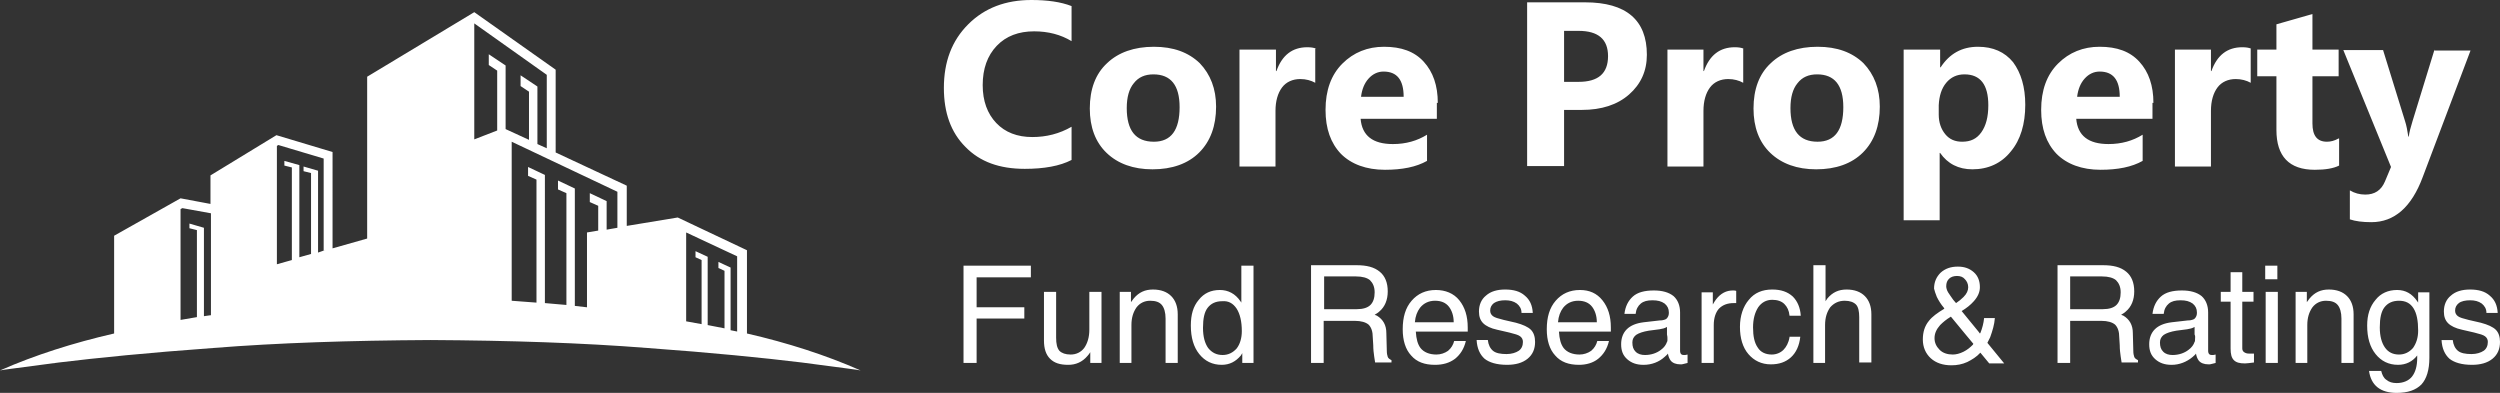<svg id="Layer_1" xmlns="http://www.w3.org/2000/svg" viewBox="0 0 534.5 84"><rect x="0" y="0" width="534.5" height="84" fill="#333333" stroke="none"/><style>.st0{fill-rule:evenodd;clip-rule:evenodd}.st0,.st1{fill:#fff}</style><path class="st0" d="M157.7 70.9l-1.5-.3V57.2l-2.6-1.2v1.3l1.3.6v12.3c-1.2-.2-2.4-.5-3.6-.7V54.9l-2.6-1.2V55l1.3.6v13.7l-3.3-.6v-19l10.9 5.1v16.1M132 48.7l-2.3.4V43l-3.6-1.7v1.9l1.8.8v5.3l-2.4.4v16c-.9-.1-1.7-.2-2.6-.3V40.3l-3.6-1.7v1.9l1.8.8v23.9c-1.6-.1-3.1-.3-4.6-.4V37.4l-3.6-1.7v1.9l1.8.8v26.3c-1.8-.1-3.6-.3-5.3-.4v-34L132 41v7.7M101.4 5l15.5 11v15.7l-2-.9V18.5l-3.6-2.4v2.3l1.8 1.2v10.3l-5-2.3V14l-3.6-2.4v2.3l1.8 1.2v12.8l-4.9 1.9V5M68 54V36.5l-3.1-.9v1l1.6.4v17.3L64 55V35.3l-3.2-.9v1l1.6.4v19.8l-3.2.9V31.2l.3-.2 9.7 2.9v19.7l.5-.2-1.7.6M45 67.4c-.5.1-.9.1-1.4.2V48.7l-3.1-.9v1l1.6.4v18.6c-1.2.2-2.3.4-3.5.6V44.7l.4-.2 6.1 1.1v21.8m114.6 3.9V53.5l-14.8-7-10.9 1.8v-8.6l-15.2-7.1V14.9L101.4 2.6 78.5 16.4V51l-7.4 2.1V32.5l-12-3.6L45 37.5v6.1l-6.4-1.2-14.2 8v20.9c-8.7 2-16.9 4.6-24.4 7.9.2-.1 4.4-.6 12.6-1.7 8.2-1 19.2-2.1 33-3.1 13.8-1.1 29.3-1.6 46.4-1.7 17.1.1 32.5.6 46.4 1.7 13.8 1 24.8 2.1 33 3.1 8.2 1.1 12.4 1.6 12.6 1.7-7.5-3.3-15.6-5.9-24.3-7.9"/><path class="st1" d="M229.1 27.1c-2.6 1.5-5.4 2.2-8.4 2.2-3.2 0-5.8-1-7.7-3-1.9-2-2.9-4.7-2.9-8.1 0-3.5 1-6.3 3-8.4 2-2.1 4.7-3.1 8-3.1 3 0 5.7.7 8 2.1V1.3c-2.3-.9-5.2-1.3-8.6-1.3-5.5 0-10 1.7-13.5 5.2s-5.2 8-5.2 13.6c0 5.3 1.5 9.5 4.6 12.6 3.1 3.2 7.3 4.7 12.7 4.7 4.1 0 7.5-.6 10-1.9v-7.1zm27.3 5.5c2.4-2.4 3.6-5.7 3.6-9.8 0-3.8-1.2-6.9-3.5-9.3-2.4-2.3-5.6-3.5-9.8-3.5-4.2 0-7.6 1.2-10 3.5-2.5 2.3-3.7 5.6-3.7 9.7 0 4 1.2 7.2 3.6 9.5 2.4 2.3 5.7 3.5 9.8 3.5 4.2 0 7.6-1.2 10-3.6zm-4.2-9.7c0 4.9-1.8 7.4-5.5 7.4-3.9 0-5.8-2.4-5.8-7.2 0-2.3.5-4.1 1.5-5.3 1-1.3 2.4-1.9 4.2-1.9 3.7 0 5.6 2.3 5.6 7zm29.2-12.5c-.5-.2-1.1-.3-1.9-.3-3.2 0-5.4 1.7-6.6 5.1h-.1v-4.6H265v25h7.7V23.7c0-2.1.5-3.8 1.4-5 .9-1.2 2.3-1.8 3.9-1.8 1.2 0 2.3.3 3.2.8v-7.3h.2zm26 11.6c0-3.7-1-6.6-3-8.8-2-2.2-4.8-3.2-8.5-3.2-3.5 0-6.5 1.2-8.9 3.6-2.4 2.4-3.6 5.7-3.6 9.9 0 4 1.1 7.1 3.3 9.4 2.2 2.2 5.4 3.4 9.4 3.4 3.7 0 6.7-.6 9-1.9v-5.6c-2.1 1.3-4.5 2-7.3 2-4.3 0-6.6-1.8-6.9-5.4h16.3V22h.2zM291 20.6c.2-1.5.7-2.8 1.6-3.8s2-1.5 3.2-1.5c2.9 0 4.3 1.8 4.3 5.4H291v-.1zm47.2 2.9c4.2 0 7.6-1.1 10.1-3.3 2.5-2.2 3.8-5 3.8-8.5 0-7.4-4.4-11.2-13.2-11.2h-12.4v35h7.9v-12h3.8zm-.7-16.9c4.2 0 6.3 1.8 6.3 5.4 0 3.7-2.1 5.5-6.3 5.5h-3.1V6.6h3.1zm35.3 3.8c-.5-.2-1.1-.3-1.9-.3-3.2 0-5.4 1.7-6.6 5.1h-.1v-4.6h-7.7v25h7.7V23.7c0-2.1.5-3.8 1.4-5 .9-1.2 2.3-1.8 3.9-1.8 1.2 0 2.3.3 3.2.8v-7.3h.1zm25.5 22.2c2.4-2.4 3.6-5.7 3.6-9.8 0-3.8-1.2-6.9-3.5-9.3-2.4-2.3-5.6-3.5-9.8-3.5-4.2 0-7.6 1.2-10 3.5-2.5 2.3-3.7 5.6-3.7 9.7 0 4 1.2 7.2 3.6 9.5 2.4 2.3 5.7 3.5 9.8 3.5 4.2 0 7.6-1.2 10-3.6zm-4.2-9.7c0 4.9-1.8 7.4-5.5 7.4-3.9 0-5.8-2.4-5.8-7.2 0-2.3.5-4.1 1.5-5.3 1-1.3 2.4-1.9 4.2-1.9 3.7 0 5.6 2.3 5.6 7zm27.6 13.3c3.4 0 6.2-1.3 8.2-3.8 2.1-2.5 3.1-5.9 3.1-10 0-3.8-.9-6.8-2.6-9.1-1.8-2.2-4.3-3.3-7.5-3.3-3.5 0-6.1 1.5-8 4.4h-.1v-3.8H407v36.5h7.7V32.7h.1c1.6 2.3 3.9 3.5 6.9 3.5zm-5.6-18.5c1-1.2 2.3-1.8 3.9-1.8 3.4 0 5.1 2.2 5.1 6.6 0 2.5-.5 4.4-1.5 5.8-1 1.4-2.3 2-4.1 2-1.5 0-2.7-.5-3.6-1.6-.9-1.1-1.4-2.5-1.4-4.2v-2c.1-2 .6-3.6 1.6-4.8zm44.3 4.3c0-3.7-1-6.6-3-8.8-2-2.2-4.8-3.2-8.5-3.2-3.5 0-6.5 1.2-8.9 3.6-2.4 2.4-3.6 5.7-3.6 9.9 0 4 1.1 7.1 3.3 9.4 2.2 2.2 5.4 3.4 9.4 3.4 3.7 0 6.7-.6 9-1.9v-5.6c-2.1 1.3-4.5 2-7.3 2-4.3 0-6.6-1.8-6.9-5.4h16.3V22h.2zm-16.3-1.4c.2-1.5.7-2.8 1.6-3.8s2-1.5 3.2-1.5c2.9 0 4.3 1.8 4.3 5.4h-9.1v-.1zm37.2-10.2c-.5-.2-1.1-.3-1.9-.3-3.2 0-5.4 1.7-6.6 5.1h-.1v-4.6H465v25h7.7V23.7c0-2.1.5-3.8 1.4-5 .9-1.2 2.3-1.8 3.9-1.8 1.2 0 2.3.3 3.2.8v-7.3h.1zM500 29.6c-.9.5-1.7.7-2.5.7-2.1 0-3.1-1.3-3.1-3.9V16.3h5.6v-5.7h-5.6V3l-7.7 2.2v5.4h-4.1v5.7h4.1v11.5c0 5.6 2.7 8.5 8.2 8.5 2.3 0 4-.3 5.2-.9v-5.8h-.1zm20.5-19l-4.7 15.3c-.4 1.3-.7 2.4-.8 3.3h-.1c-.2-1.3-.4-2.4-.7-3.3l-4.7-15.2H501l10.2 25-1.3 3.1c-.8 1.9-2.2 2.8-4.2 2.8-1.2 0-2.3-.3-3.3-.9v6.2c1.2.4 2.7.6 4.6.6 4.9 0 8.6-3.2 11-9.7l10.2-27h-7.7v-.2zM207.4 77.6h1.4v-9.5H219v-2.4h-10.2v-6.4h11.6v-2.5H206v20.8h1.4zm18.4-15.2h-2.6v10.4c0 1.7.4 3 1.3 3.9.9.9 2.1 1.3 3.9 1.3 1.6 0 3-.6 4.1-1.9.2-.2.4-.5.6-.8v2.3h2.4V62.4h-2.6v8.1c0 1.6-.4 2.9-1.1 3.9-.7.9-1.7 1.4-2.9 1.4-1.1 0-1.9-.3-2.4-.8-.5-.6-.7-1.5-.7-2.8v-9.8zm13.5 15.2h2.6v-8.1c0-1.6.4-2.8 1.1-3.8.7-.9 1.7-1.4 2.9-1.4s2 .3 2.5.9c.5.6.8 1.6.8 2.9v9.5h2.6V67.2c0-1.7-.5-3-1.4-3.9s-2.2-1.4-3.9-1.4c-1.7 0-3 .6-4.1 1.9l-.6.8v-2.2h-2.4v15.2h-.1zm26-1.6l.3-.5v2.1h2.4V56.8h-2.6v7.9l-.2-.3c-1.1-1.6-2.6-2.4-4.4-2.4-1.9 0-3.4.7-4.5 2.1-1.2 1.4-1.7 3.2-1.7 5.5 0 2.6.6 4.6 1.8 6.1 1.2 1.5 2.8 2.3 4.8 2.3 1.7 0 3-.7 4.1-2zm-.9-10c.7 1.1 1.1 2.7 1.1 4.8 0 1.5-.4 2.8-1.1 3.7-.8.9-1.8 1.4-3 1.4-1.3 0-2.3-.5-3.1-1.5-.7-1-1.1-2.4-1.1-4.3 0-2 .3-3.4 1-4.3.7-.9 1.7-1.4 3.1-1.4 1.3-.1 2.3.4 3.1 1.6zm15.8 11.6h2.8v-9h6.7c1.3 0 2.3.3 2.9.8.6.6.9 1.5.9 2.8l.1 1.6c0 .9.1 1.7.2 2.4s.2 1.2.2 1.3h3.5V77c-.4-.2-.7-.4-.8-.7-.1-.3-.2-.7-.2-1.3l-.1-3.8c0-1.7-.7-2.9-2-3.7l-.5-.2c.3-.2.7-.4 1-.7 1.2-1 1.8-2.5 1.8-4.3 0-1.9-.6-3.3-1.7-4.2-1.2-1-2.8-1.4-5-1.4H280.3v20.9h-.1zm2.9-18.5h6.8c1.4 0 2.4.3 3 .8.6.6 1 1.4 1 2.6 0 1.2-.3 2.1-.9 2.7-.6.6-1.6.9-2.9.9h-7v-7zm28 17.6c1.1-.9 1.9-2.1 2.3-3.8h-2.5c-.2.8-.6 1.5-1.3 2.1-.7.5-1.6.8-2.5.8-1.5 0-2.7-.5-3.4-1.4-.6-.8-.9-1.9-1-3.5h11.1V70c0-2.4-.6-4.3-1.8-5.8s-3-2.2-5-2.2c-2.2 0-3.9.8-5.2 2.3-1.3 1.5-1.9 3.5-1.9 6.1 0 2.4.6 4.3 1.8 5.6 1.2 1.4 2.9 2 5.1 2 1.7 0 3.1-.4 4.3-1.3zm-8.6-7.8c.1-1.3.5-2.3 1.1-3.1.8-1 1.9-1.5 3.2-1.5 1.3 0 2.3.4 3 1.3.6.8 1 1.9 1 3.3h-8.3zm25.2-2.1c-.1-1.5-.6-2.7-1.7-3.6-1-.9-2.4-1.3-4.2-1.3-1.7 0-3.1.4-4.1 1.3-1 .8-1.5 2-1.5 3.4 0 1.1.3 1.9.9 2.5.6.6 1.6 1.1 3 1.4l2.6.6c1.2.3 1.9.5 2.3.8.4.3.6.7.6 1.2 0 .8-.3 1.5-.9 1.9-.6.4-1.5.7-2.6.7-1.3 0-2.3-.2-2.9-.7s-1-1.3-1.1-2.3h-2.4c.1 1.8.7 3.1 1.7 4 1 .8 2.6 1.3 4.8 1.3 1.8 0 3.3-.4 4.4-1.3 1.1-.9 1.6-2.1 1.6-3.6 0-1.1-.3-2-.9-2.6-.6-.6-1.7-1.1-3.2-1.5l-2.6-.6c-1.2-.3-1.9-.5-2.3-.8-.4-.3-.6-.7-.6-1.2 0-.7.3-1.2.8-1.6.6-.4 1.4-.6 2.4-.6s1.8.2 2.5.7c.6.5 1 1.1 1 2h2.4v-.1zm14 9.9c1.1-.9 1.9-2.1 2.3-3.8h-2.5c-.2.8-.6 1.5-1.3 2.1-.7.5-1.6.8-2.5.8-1.5 0-2.7-.5-3.4-1.4-.6-.8-.9-1.9-1-3.5h11.1V70c0-2.4-.6-4.3-1.8-5.8s-2.8-2.2-4.8-2.2c-2.2 0-3.9.8-5.2 2.3-1.3 1.5-1.9 3.5-1.9 6.1 0 2.4.6 4.3 1.8 5.6 1.2 1.4 2.9 2 5.1 2 1.5 0 3-.4 4.1-1.3zm-8.6-7.8c.1-1.3.5-2.3 1.1-3.1.8-1 1.9-1.5 3.2-1.5 1.3 0 2.3.4 3 1.3.6.8 1 1.9 1 3.3h-8.3zm22.8 7.4c.2-.2.5-.4.7-.7.1.6.3 1.1.6 1.5.4.5 1.1.8 2.1.8.2 0 .4 0 .7-.1.3-.1.5-.1.8-.2v-1.8c-.2 0-.3.1-.5.1h-.3c-.3 0-.5-.1-.6-.2s-.2-.4-.2-.6v-8.3c0-1.5-.5-2.7-1.4-3.5-1-.8-2.4-1.2-4.2-1.2-2 0-3.5.4-4.5 1.3s-1.6 2.1-1.8 3.7h2.4c.1-1 .5-1.7 1.1-2.2.6-.5 1.4-.7 2.5-.7s1.9.2 2.6.7c.6.5.9 1.1.9 1.9v.1c0 .4-.1.7-.3 1-.2.3-.4.4-.8.5-.3.1-.5.1-.8.1l-3.5.4c-1.6.2-2.8.7-3.6 1.5-.8.8-1.2 1.9-1.2 3.2 0 1.4.4 2.4 1.3 3.2.9.8 2 1.2 3.5 1.2 1.7 0 3.3-.6 4.5-1.7zm.6-3.8c0 .3 0 .5-.1.6-.2.6-.6 1.2-1.3 1.7-.9.7-2.1 1.1-3.4 1.1-.8 0-1.5-.2-2-.7-.5-.5-.7-1.1-.7-2 0-.7.3-1.2.8-1.6.6-.4 1.5-.7 2.7-.9l2.3-.3c.6-.1 1.1-.2 1.6-.5v1.6c.1.4.1.7.1 1zm7.3 5.1h2.6v-8.1c0-1.5.4-2.7 1.1-3.5.8-.8 1.8-1.2 3.2-1.2h.5v-2.6c-.2-.1-.5-.1-.7-.1-1.4 0-2.6.6-3.6 1.9-.2.3-.5.7-.7 1.1v-2.6h-2.4v15.1zm18.8-5.5c-.2 1.2-.7 2.1-1.3 2.7s-1.5 1-2.5 1c-1.3 0-2.4-.5-3-1.5-.7-1-1-2.4-1-4.3 0-1.8.4-3.2 1.1-4.3.7-1 1.7-1.6 3-1.6 1.1 0 2 .3 2.6.9s1 1.4 1.1 2.5h2.4c-.1-1.7-.7-3.1-1.7-4.1-1.1-1-2.5-1.5-4.4-1.5-2.1 0-3.8.7-5 2.2-1.2 1.4-1.9 3.4-1.9 5.8s.6 4.4 1.8 5.8c1.2 1.4 2.8 2.2 4.8 2.2 1.8 0 3.2-.5 4.3-1.5 1.1-1 1.8-2.5 2-4.4h-2.3v.1zm5 5.5h2.6v-8.1c0-1.6.4-2.8 1.1-3.8.8-.9 1.8-1.4 3.1-1.4 1.1 0 1.9.3 2.4.8s.7 1.5.7 2.7v9.7h2.6V67.2c0-1.7-.5-3-1.4-3.9s-2.2-1.4-3.9-1.4c-1.7 0-3 .6-4.1 1.9l-.4.6v-7.7h-2.6v20.9h-.1zm26.5-14.1c.4.8.9 1.6 1.5 2.3l.1.2c-1.5.9-2.6 1.7-3.3 2.6-.9 1.1-1.3 2.4-1.3 4s.6 3 1.7 4 2.6 1.5 4.4 1.5c1.2 0 2.3-.2 3.4-.7 1-.5 2-1.1 2.8-2l1.9 2.3h3.2l-3.6-4.4.6-1.2c.5-1.4.9-2.7 1-4.1h-2.3c-.1 1.1-.4 2.2-.8 3.2l-.1.1-.3-.4-3.6-4.4c1-.6 1.9-1.3 2.6-2.1.9-1 1.3-2 1.3-3 0-1.3-.4-2.4-1.3-3.2-.9-.8-2-1.2-3.4-1.2-1.5 0-2.7.4-3.7 1.3-.9.9-1.4 2-1.4 3.4.1.4.3 1.1.6 1.8zm.6 11.3c-.7-.7-1.1-1.5-1.1-2.5s.4-1.9 1.2-2.8c.6-.6 1.3-1.2 2.3-1.8l3.3 4 1.5 1.8-.1.2c-.6.6-1.2 1.1-2 1.5s-1.6.6-2.3.6c-1.1 0-2.1-.3-2.8-1zm2-15.2c.4-.4 1-.6 1.7-.6s1.3.2 1.7.7c.4.4.7 1 .7 1.7s-.3 1.4-1 2.1c-.5.5-1 .9-1.6 1.3l-.6-.7c-.4-.6-.8-1.1-1.1-1.6-.3-.5-.4-1-.4-1.3 0-.7.2-1.2.6-1.6zm23.1 18h2.8v-9h6.7c1.3 0 2.3.3 2.9.8.6.6.9 1.5.9 2.8l.1 1.6c0 .9.1 1.7.2 2.4s.2 1.2.2 1.3h3.5V77c-.4-.2-.7-.4-.8-.7-.1-.3-.2-.7-.2-1.3l-.1-3.8c0-1.7-.7-2.9-2-3.7l-.5-.2c.3-.2.7-.4 1-.7 1.2-1 1.8-2.5 1.8-4.3 0-1.9-.6-3.3-1.7-4.2-1.2-1-2.8-1.4-5-1.4H439.9v20.9h-.1zm2.8-18.5h6.8c1.4 0 2.4.3 3 .8.6.6 1 1.4 1 2.6 0 1.2-.3 2.1-.9 2.7-.6.6-1.6.9-2.9.9h-7v-7zm26.2 17.2c.2-.2.5-.4.7-.7.1.6.3 1.1.6 1.5.4.5 1.1.8 2.1.8.2 0 .4 0 .7-.1.3-.1.5-.1.8-.2v-1.8c-.2 0-.3.1-.5.1h-.3c-.3 0-.5-.1-.6-.2s-.2-.4-.2-.6v-8.3c0-1.5-.5-2.7-1.4-3.5-1-.8-2.4-1.2-4.2-1.2-2 0-3.5.4-4.5 1.3s-1.6 2.1-1.8 3.7h2.4c.1-1 .5-1.7 1.1-2.2.6-.5 1.4-.7 2.5-.7s1.9.2 2.6.7c.6.5.9 1.1.9 1.9v.1c0 .4-.1.7-.3 1-.2.3-.4.4-.8.5-.3.1-.5.1-.8.1l-3.5.4c-1.6.2-2.8.7-3.6 1.5-.8.8-1.2 1.9-1.2 3.2 0 1.4.4 2.4 1.3 3.2.9.8 2 1.2 3.5 1.2 1.6 0 3.2-.6 4.5-1.7zm.5-3.8c0 .3 0 .5-.1.6-.2.6-.6 1.2-1.3 1.7-.9.7-2.1 1.1-3.4 1.1-.8 0-1.5-.2-2-.7-.5-.5-.7-1.1-.7-2 0-.7.3-1.2.8-1.6.6-.4 1.5-.7 2.7-.9l2.3-.3c.6-.1 1.1-.2 1.6-.5v1.6c.2.4.1.7.1 1zm12.5 3.1h-.9c-.5 0-.8-.1-1.1-.3s-.4-.5-.4-.8v-10h2.4v-2.1h-2.4v-4.2h-2.5v4.2h-2.1v2.1h2.1v10c0 1.2.2 2 .7 2.5.5.5 1.2.7 2.4.7.4 0 1-.1 1.9-.2v-1.9h-.1zm2.6 2h2.6V62.4h-2.6v15.2zm-.1-17.9h2.6v-2.9h-2.6v2.9zm6.4 17.9h2.6v-8.1c0-1.6.4-2.8 1.1-3.8.7-.9 1.7-1.4 2.9-1.4s2 .3 2.5.9c.5.6.8 1.6.8 2.9v9.5h2.6V67.2c0-1.7-.5-3-1.4-3.9s-2.2-1.4-3.9-1.4c-1.7 0-3 .6-4.1 1.9l-.6.8v-2.2h-2.4v15.2h-.1zm19.5 3.6c-.6-.4-.9-1.1-1.1-1.9h-2.6c.2 1.5.8 2.7 1.8 3.5 1 .8 2.4 1.2 4.1 1.2 2.4 0 4.1-.6 5.3-1.8 1.1-1.2 1.7-3.1 1.7-5.7v-14H517v2.2l-.2-.3c-1.1-1.6-2.5-2.4-4.3-2.4-1.9 0-3.5.7-4.6 2.1-1.2 1.4-1.8 3.2-1.8 5.5 0 2.6.6 4.6 1.8 6.1 1.2 1.5 2.8 2.3 4.8 2.3 1.7 0 3.1-.7 4.1-2v.5c0 1.8-.4 3.1-1.1 4s-1.9 1.4-3.3 1.4c-.9 0-1.6-.2-2.2-.7zm5.8-15.3c.7 1.1 1 2.7 1 4.8 0 1.5-.4 2.7-1.1 3.7-.8.9-1.8 1.4-3 1.4-1.3 0-2.3-.5-3-1.5-.7-1-1.1-2.4-1.1-4.3 0-2 .3-3.4 1-4.3.7-.9 1.7-1.4 3.1-1.4 1.4 0 2.4.5 3.1 1.6zm18 .9c-.1-1.5-.6-2.7-1.7-3.6-1-.9-2.4-1.3-4.2-1.3-1.7 0-3.1.4-4.1 1.3-1 .8-1.5 2-1.5 3.4 0 1.1.3 1.9.9 2.5.6.6 1.6 1.1 3 1.4l2.6.6c1.2.3 1.9.5 2.3.8.4.3.6.7.6 1.2 0 .8-.3 1.5-.9 1.9-.6.4-1.5.7-2.6.7-1.3 0-2.3-.2-2.9-.7-.6-.5-1-1.3-1.1-2.3H522c.1 1.8.7 3.1 1.7 4 1 .8 2.6 1.3 4.8 1.3 1.8 0 3.3-.4 4.4-1.3 1.1-.9 1.6-2.1 1.6-3.6 0-1.1-.3-2-.9-2.6-.6-.6-1.7-1.1-3.2-1.5l-2.6-.6c-1.2-.3-1.9-.5-2.3-.8-.4-.3-.6-.7-.6-1.2 0-.7.3-1.2.8-1.6s1.4-.6 2.4-.6 1.8.2 2.5.7c.6.5 1 1.1 1 2h2.4v-.1z"/></svg>